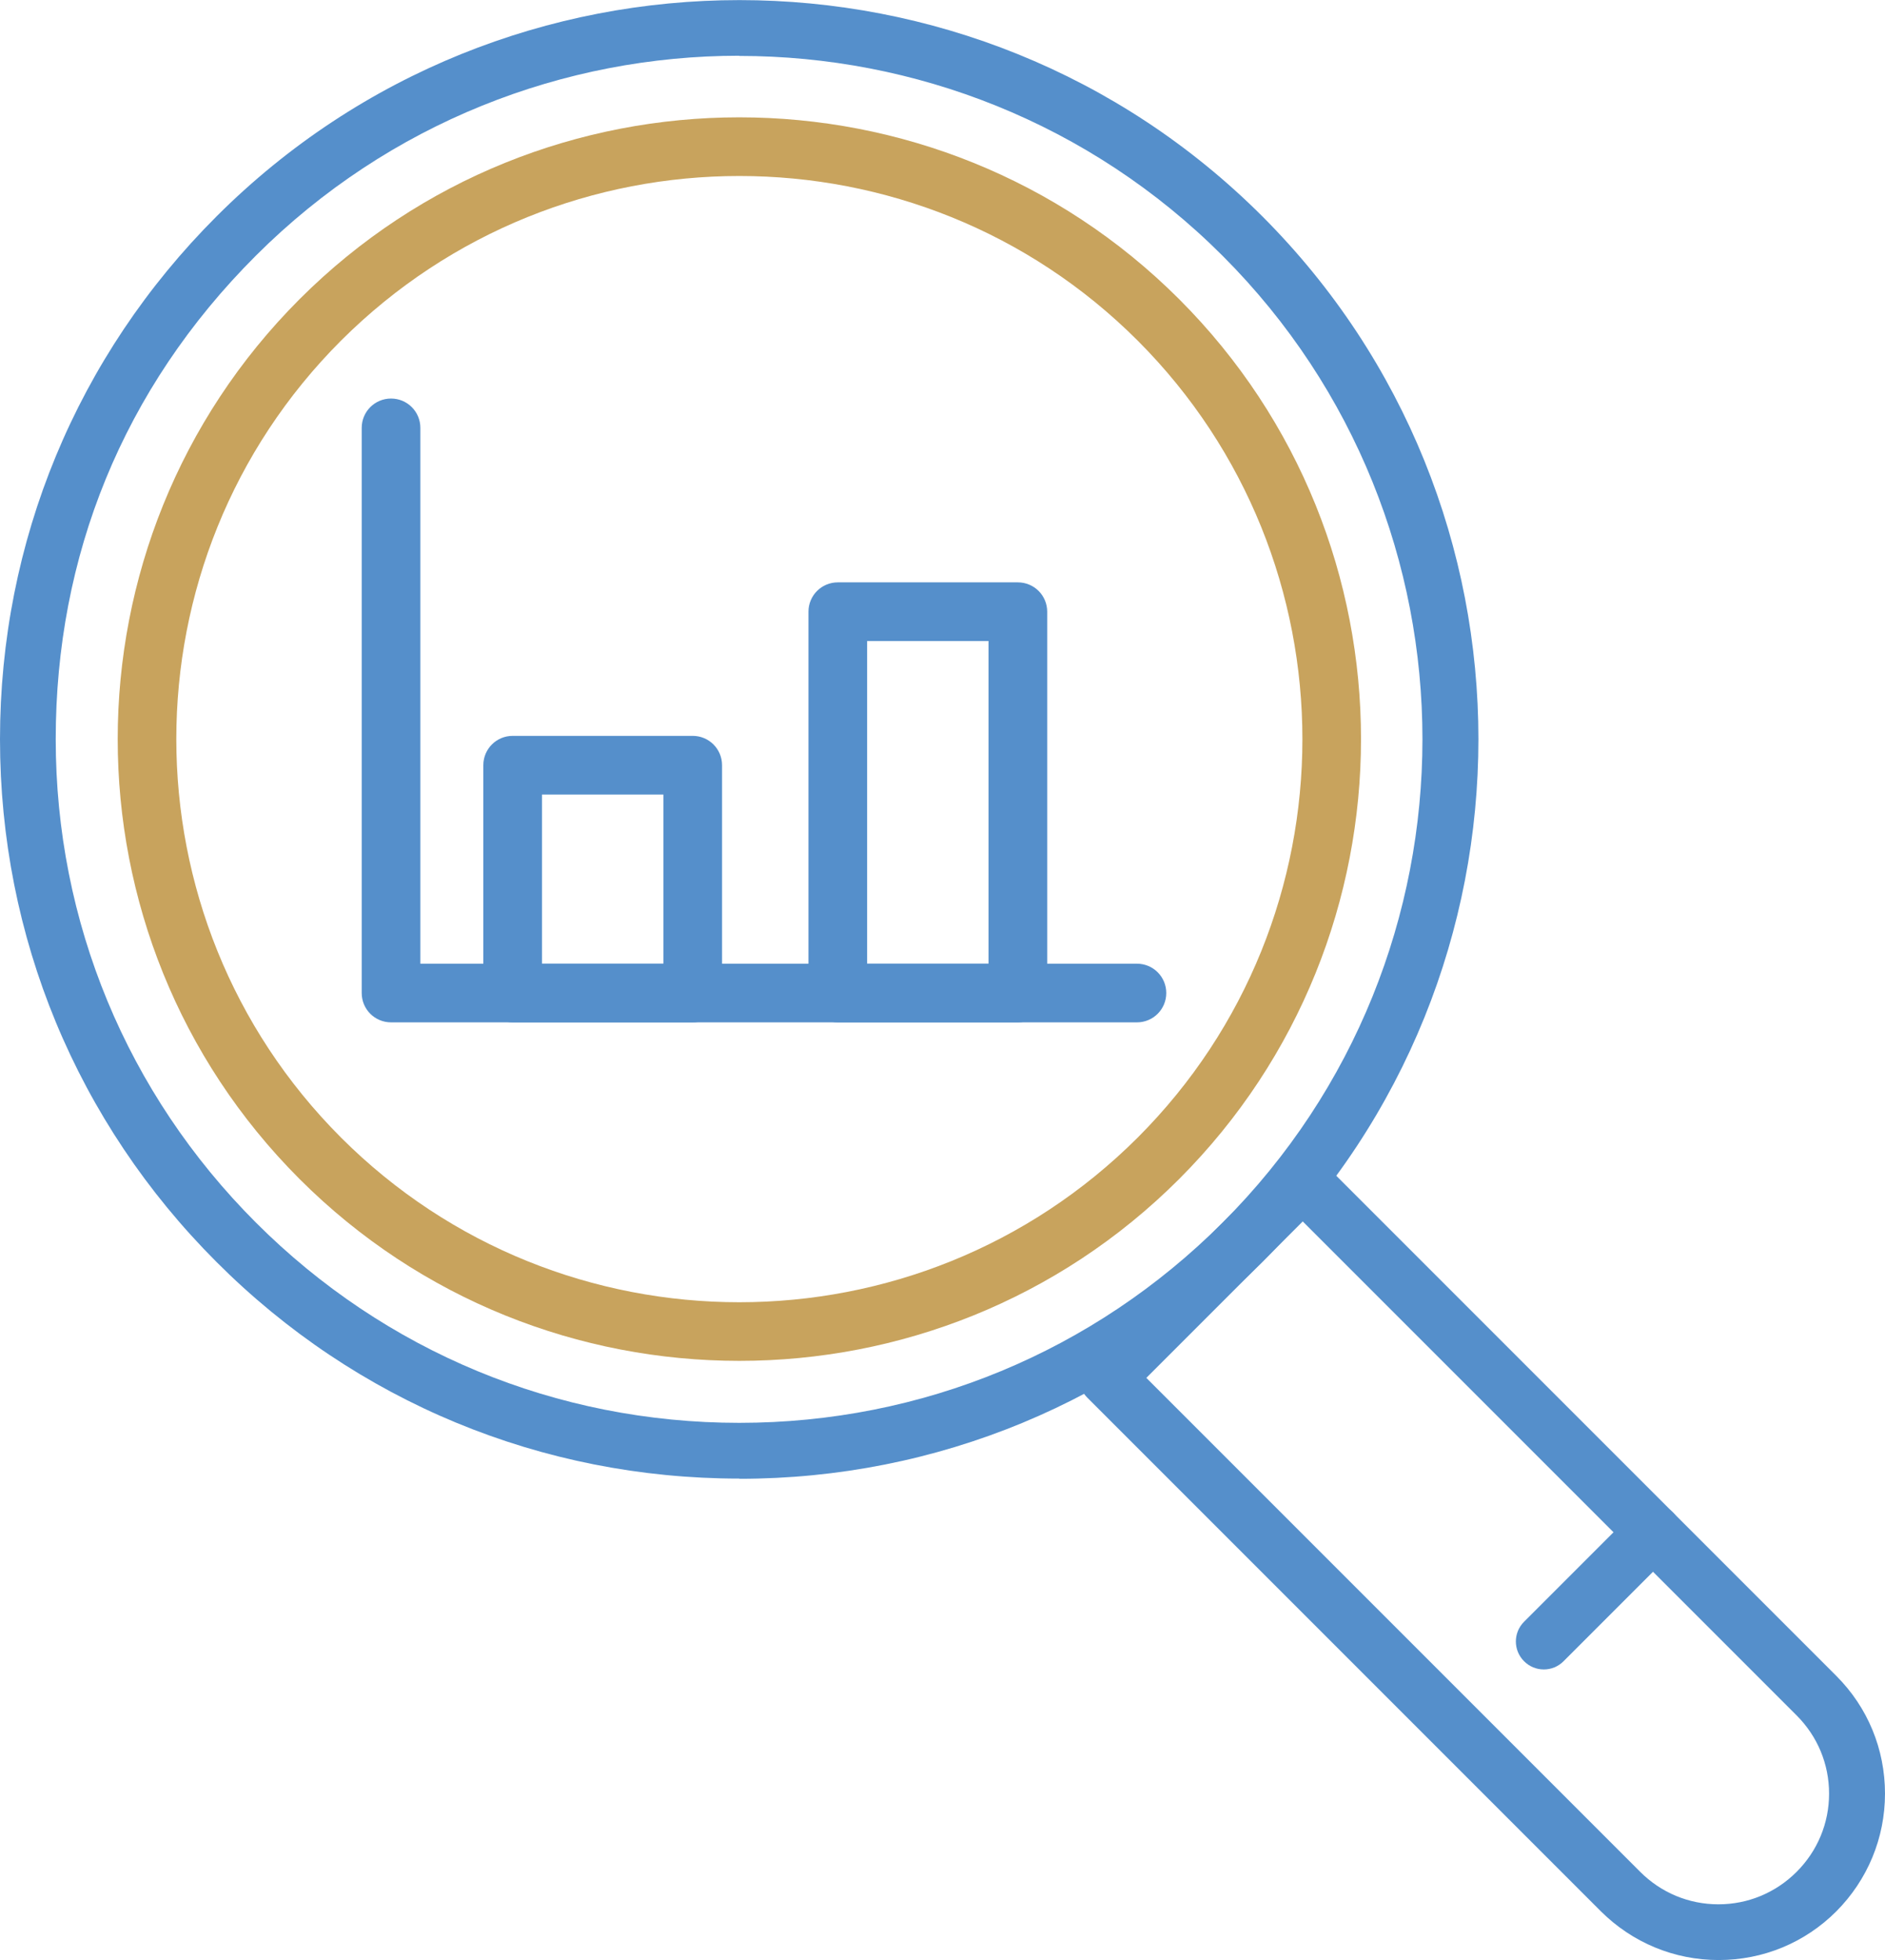 <?xml version="1.0" encoding="UTF-8"?>
<svg id="Layer_2" data-name="Layer 2" xmlns="http://www.w3.org/2000/svg" viewBox="0 0 96.41 100.23">
  <defs>
    <style>
      .cls-1 {
        fill: #558fcb;
      }

      .cls-2 {
        fill: #c8a35d;
      }
    </style>
  </defs>
  <g id="Layer_1-2" data-name="Layer 1">
    <g>
      <path class="cls-2" d="M37.81,69.59c-8.15,0-16.29-3.1-22.49-9.3C2.92,47.89,2.92,27.71,15.32,15.3c12.4-12.4,32.58-12.4,44.99,0,12.4,12.4,12.4,32.58,0,44.99h0c-6.2,6.2-14.35,9.3-22.49,9.3ZM37.81,9c-7.38,0-14.75,2.81-20.37,8.42-11.23,11.23-11.23,29.51,0,40.75,11.23,11.23,29.51,11.23,40.75,0,11.23-11.23,11.23-29.51,0-40.75-5.62-5.62-13-8.42-20.37-8.42ZM59.25,59.23h0,0Z"/>
      <path class="cls-1" d="M37.81,75.61c-10.1,0-19.6-3.93-26.74-11.08C3.93,57.39,0,47.9,0,37.8S3.93,18.2,11.08,11.06c14.75-14.74,38.73-14.74,53.48,0,14.74,14.74,14.74,38.73,0,53.48-7.14,7.14-16.64,11.08-26.74,11.08ZM37.81,2.85c-8.95,0-17.9,3.41-24.72,10.22S2.85,28.46,2.85,37.8s3.64,18.12,10.24,24.72c6.6,6.6,15.38,10.24,24.72,10.24s18.12-3.64,24.72-10.24h0c13.63-13.63,13.63-35.81,0-49.44-6.81-6.81-15.77-10.22-24.72-10.22Z"/>
      <path class="cls-1" d="M87.9,100.23c-2.27,0-4.41-.89-6.02-2.49h0l-26.27-26.27c-.56-.56-.56-1.46,0-2.02l10.02-10.02c.54-.54,1.48-.54,2.02,0l26.27,26.27c1.61,1.61,2.49,3.75,2.49,6.02s-.89,4.41-2.49,6.02c-1.61,1.61-3.75,2.49-6.02,2.49ZM58.63,70.46l25.26,25.26h0c1.07,1.07,2.49,1.66,4,1.66s2.93-.59,4-1.66,1.66-2.49,1.66-4-.59-2.93-1.66-4l-25.26-25.26-8.01,8.01Z"/>
      <path class="cls-1" d="M78.96,85.37c-.37,0-.73-.14-1.01-.42-.56-.56-.56-1.46,0-2.02l5.59-5.59c.56-.56,1.46-.56,2.02,0,.56.56.56,1.46,0,2.02l-5.59,5.59c-.28.28-.64.42-1.01.42Z"/>
      <path class="cls-1" d="M58.15,52.28H20c-.83,0-1.5-.67-1.5-1.5v-28.9c0-.83.67-1.5,1.5-1.5s1.5.67,1.5,1.5v27.4h36.65c.83,0,1.5.67,1.5,1.5s-.67,1.5-1.5,1.5Z"/>
      <path class="cls-1" d="M35.43,52.28h-9.21c-.83,0-1.5-.67-1.5-1.5v-11.65c0-.83.67-1.5,1.5-1.5h9.21c.83,0,1.5.67,1.5,1.5v11.65c0,.83-.67,1.5-1.5,1.5ZM27.72,49.28h6.21v-8.65h-6.21v8.65Z"/>
      <path class="cls-1" d="M52.06,52.28h-9.21c-.83,0-1.5-.67-1.5-1.5v-19.5c0-.83.67-1.5,1.5-1.5h9.21c.83,0,1.5.67,1.5,1.5v19.5c0,.83-.67,1.5-1.5,1.5ZM44.35,49.28h6.21v-16.5h-6.21v16.5Z"/>
    </g>
  </g>
</svg>